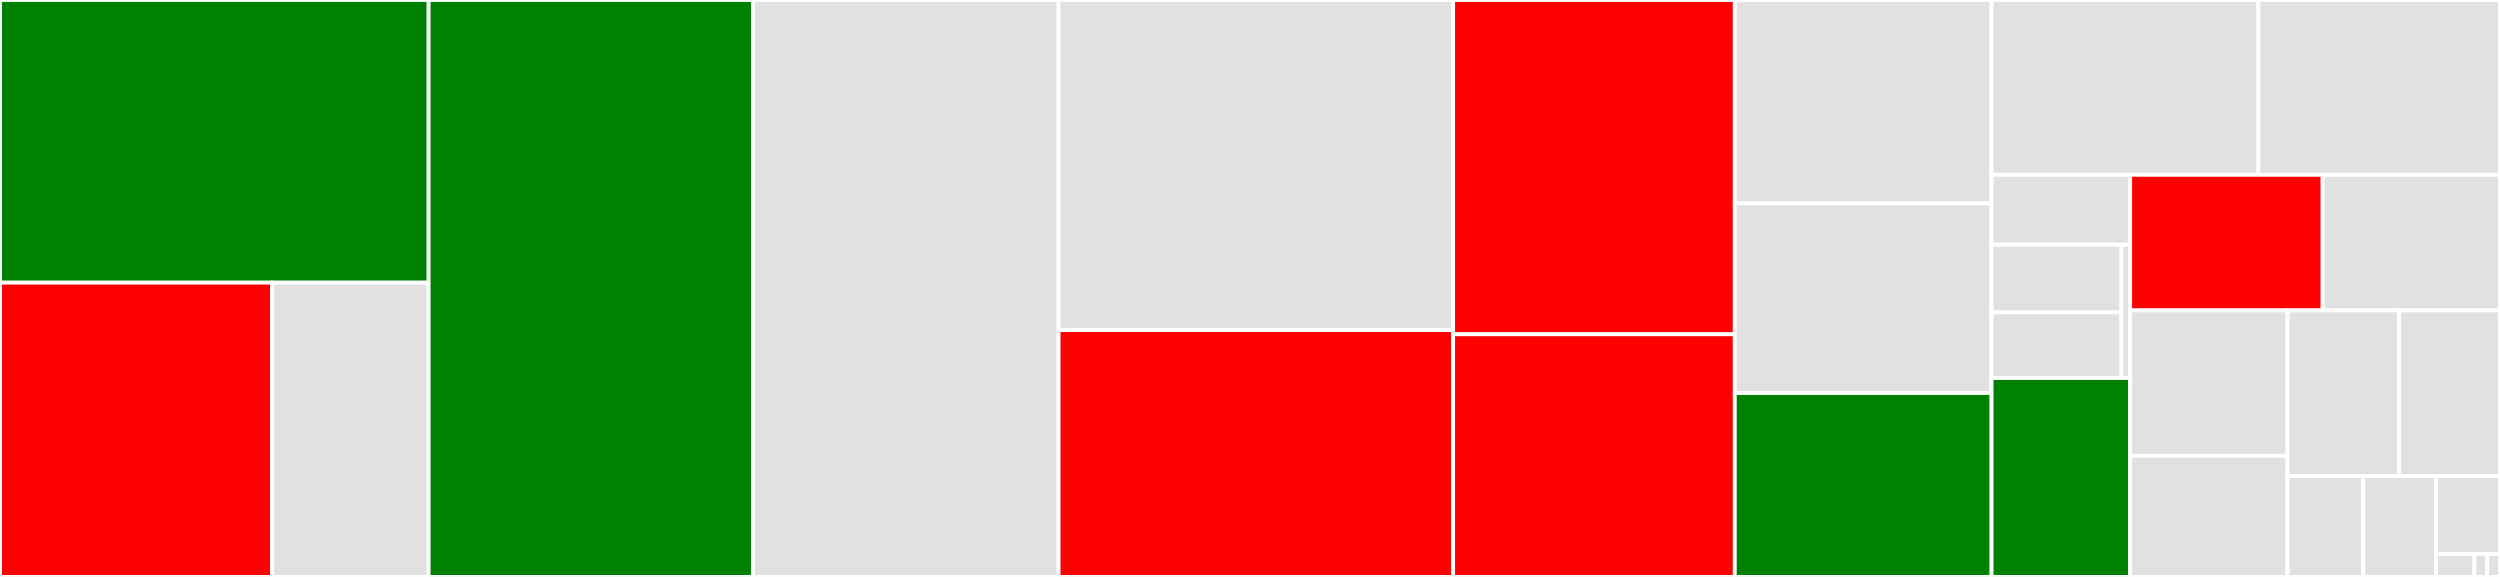 <svg baseProfile="full" width="650" height="150" viewBox="0 0 650 150" version="1.1"
xmlns="http://www.w3.org/2000/svg" xmlns:ev="http://www.w3.org/2001/xml-events"
xmlns:xlink="http://www.w3.org/1999/xlink">

<rect x="0" y="0" width="650" height="150" fill="#333333" stroke="none"/>

<style>rect.s{mask:url(#mask);}</style>
<defs>
  <pattern id="white" width="4" height="4" patternUnits="userSpaceOnUse" patternTransform="rotate(45)">
    <rect width="2" height="2" transform="translate(0,0)" fill="white"></rect>
  </pattern>
  <mask id="mask">
    <rect x="0" y="0" width="100%" height="100%" fill="url(#white)"></rect>
  </mask>
</defs>

<rect x="0" y="0" width="111.44" height="73.488" fill="green" stroke="white" stroke-width="1" class=" tooltipped" data-content="basebackup/base.py"><title>basebackup/base.py</title></rect>
<rect x="0" y="73.488" width="70.751" height="76.512" fill="red" stroke="white" stroke-width="1" class=" tooltipped" data-content="basebackup/delta.py"><title>basebackup/delta.py</title></rect>
<rect x="70.751" y="73.488" width="40.689" height="76.512" fill="#e1e1e1" stroke="white" stroke-width="1" class=" tooltipped" data-content="basebackup/chunks.py"><title>basebackup/chunks.py</title></rect>
<rect x="111.44" y="0" width="84.34" height="150.0" fill="green" stroke="white" stroke-width="1" class=" tooltipped" data-content="pghoard.py"><title>pghoard.py</title></rect>
<rect x="195.78" y="0" width="79.449" height="150.0" fill="#e1e1e1" stroke="white" stroke-width="1" class=" tooltipped" data-content="restore.py"><title>restore.py</title></rect>
<rect x="275.229" y="0" width="102.583" height="85.825" fill="#e1e1e1" stroke="white" stroke-width="1" class=" tooltipped" data-content="webserver.py"><title>webserver.py</title></rect>
<rect x="275.229" y="85.825" width="102.583" height="64.175" fill="red" stroke="white" stroke-width="1" class=" tooltipped" data-content="transfer.py"><title>transfer.py</title></rect>
<rect x="377.812" y="0" width="73.236" height="86.913" fill="red" stroke="white" stroke-width="1" class=" tooltipped" data-content="common.py"><title>common.py</title></rect>
<rect x="377.812" y="86.913" width="73.236" height="63.087" fill="red" stroke="white" stroke-width="1" class=" tooltipped" data-content="compressor.py"><title>compressor.py</title></rect>
<rect x="451.047" y="0" width="66.758" height="52.871" fill="#e1e1e1" stroke="white" stroke-width="1" class=" tooltipped" data-content="archive_sync.py"><title>archive_sync.py</title></rect>
<rect x="451.047" y="52.871" width="66.758" height="49.307" fill="#e1e1e1" stroke="white" stroke-width="1" class=" tooltipped" data-content="config.py"><title>config.py</title></rect>
<rect x="451.047" y="102.178" width="66.758" height="47.822" fill="green" stroke="white" stroke-width="1" class=" tooltipped" data-content="walreceiver.py"><title>walreceiver.py</title></rect>
<rect x="517.806" y="0" width="69.369" height="45.45" fill="#e1e1e1" stroke="white" stroke-width="1" class=" tooltipped" data-content="gnutaremu.py"><title>gnutaremu.py</title></rect>
<rect x="587.175" y="0" width="62.825" height="45.45" fill="#e1e1e1" stroke="white" stroke-width="1" class=" tooltipped" data-content="wal.py"><title>wal.py</title></rect>
<rect x="517.806" y="45.45" width="36.036" height="18.159" fill="#e1e1e1" stroke="white" stroke-width="1" class=" tooltipped" data-content="monitoring/statsd.py"><title>monitoring/statsd.py</title></rect>
<rect x="517.806" y="63.609" width="33.748" height="17.627" fill="#e1e1e1" stroke="white" stroke-width="1" class=" tooltipped" data-content="monitoring/pushgateway.py"><title>monitoring/pushgateway.py</title></rect>
<rect x="517.806" y="81.236" width="33.748" height="17.04" fill="#e1e1e1" stroke="white" stroke-width="1" class=" tooltipped" data-content="monitoring/prometheus.py"><title>monitoring/prometheus.py</title></rect>
<rect x="551.553" y="63.609" width="2.288" height="34.667" fill="#e1e1e1" stroke="white" stroke-width="1" class=" tooltipped" data-content="monitoring/__init__.py"><title>monitoring/__init__.py</title></rect>
<rect x="517.806" y="98.275" width="36.036" height="51.725" fill="green" stroke="white" stroke-width="1" class=" tooltipped" data-content="fetcher.py"><title>fetcher.py</title></rect>
<rect x="553.841" y="45.45" width="50.047" height="35.262" fill="red" stroke="white" stroke-width="1" class=" tooltipped" data-content="postgres_command.py"><title>postgres_command.py</title></rect>
<rect x="603.889" y="45.45" width="46.111" height="35.262" fill="#e1e1e1" stroke="white" stroke-width="1" class=" tooltipped" data-content="receivexlog.py"><title>receivexlog.py</title></rect>
<rect x="553.841" y="80.712" width="40.925" height="37.793" fill="#e1e1e1" stroke="white" stroke-width="1" class=" tooltipped" data-content="object_store.py"><title>object_store.py</title></rect>
<rect x="553.841" y="118.506" width="40.925" height="31.494" fill="#e1e1e1" stroke="white" stroke-width="1" class=" tooltipped" data-content="archive_cleanup.py"><title>archive_cleanup.py</title></rect>
<rect x="594.766" y="80.712" width="28.998" height="43.08" fill="#e1e1e1" stroke="white" stroke-width="1" class=" tooltipped" data-content="pgutil.py"><title>pgutil.py</title></rect>
<rect x="623.764" y="80.712" width="26.236" height="43.08" fill="#e1e1e1" stroke="white" stroke-width="1" class=" tooltipped" data-content="create_keys.py"><title>create_keys.py</title></rect>
<rect x="594.766" y="123.793" width="19.672" height="26.207" fill="#e1e1e1" stroke="white" stroke-width="1" class=" tooltipped" data-content="logutil.py"><title>logutil.py</title></rect>
<rect x="614.438" y="123.793" width="18.916" height="26.207" fill="#e1e1e1" stroke="white" stroke-width="1" class=" tooltipped" data-content="metrics.py"><title>metrics.py</title></rect>
<rect x="633.354" y="123.793" width="16.646" height="20.251" fill="#e1e1e1" stroke="white" stroke-width="1" class=" tooltipped" data-content="preservation_request.py"><title>preservation_request.py</title></rect>
<rect x="633.354" y="144.044" width="9.988" height="5.956" fill="#e1e1e1" stroke="white" stroke-width="1" class=" tooltipped" data-content="__main__.py"><title>__main__.py</title></rect>
<rect x="643.342" y="144.044" width="3.329" height="5.956" fill="#e1e1e1" stroke="white" stroke-width="1" class=" tooltipped" data-content="__init__.py"><title>__init__.py</title></rect>
<rect x="646.671" y="144.044" width="3.329" height="5.956" fill="#e1e1e1" stroke="white" stroke-width="1" class=" tooltipped" data-content="mapping.py"><title>mapping.py</title></rect>
</svg>